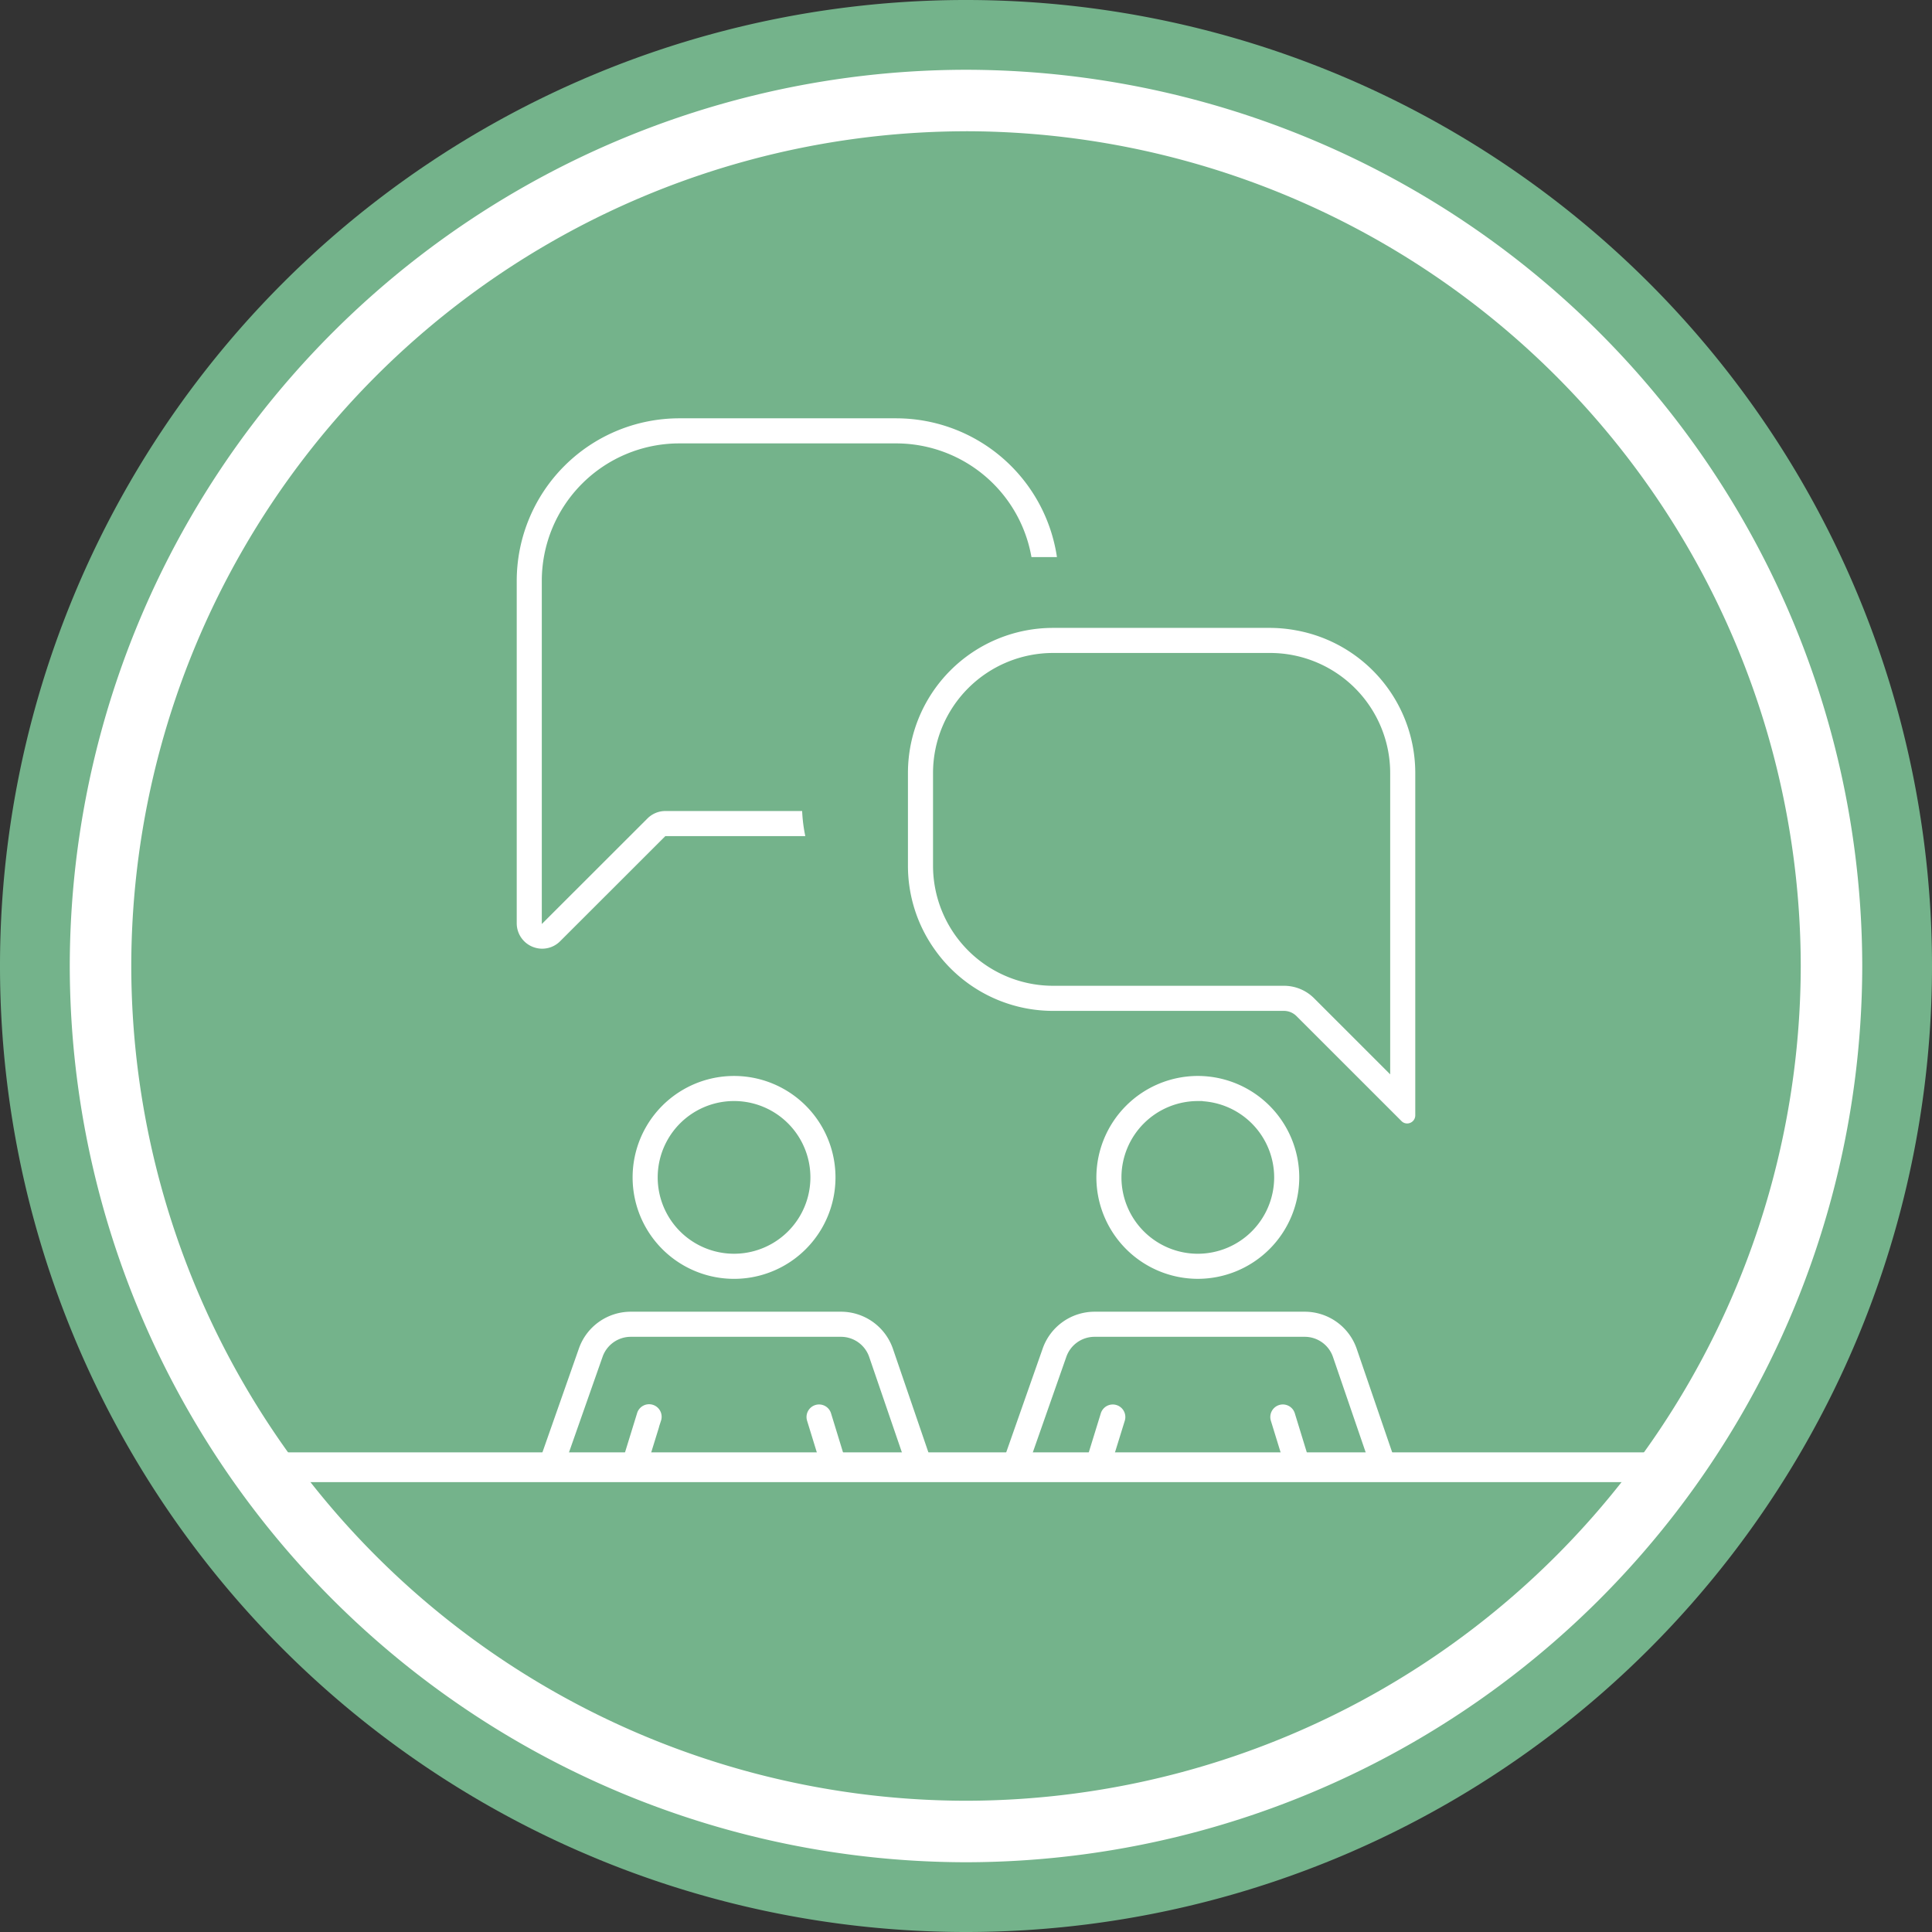 <svg viewBox="0 0 142.424 142.424" xmlns="http://www.w3.org/2000/svg" xmlns:xlink="http://www.w3.org/1999/xlink"><rect x="0" y="0" width="142.424" height="142.424" fill="#333333" stroke="none"/><clipPath id="a"><path d="m0 3.133h142.424v-142.424h-142.424z" transform="translate(0 139.291)"/></clipPath><g clip-path="url(#a)" transform=""><path d="m3.133 1.567a71.211 71.211 0 0 1 -71.211 71.211 71.212 71.212 0 0 1 -71.213-71.211 71.212 71.212 0 0 1 71.213-71.213 71.212 71.212 0 0 1 71.211 71.213" fill="#74b38b" transform="translate(139.291 69.646)"/><path d="m1.453 2.907a66.143 66.143 0 0 1 -66.069-66.07 66.144 66.144 0 0 1 66.069-66.069 66.145 66.145 0 0 1 66.07 66.069 66.144 66.144 0 0 1 -66.07 66.07m0-127.605a61.605 61.605 0 0 0 -61.535 61.535 61.606 61.606 0 0 0 61.535 61.536 61.606 61.606 0 0 0 61.536-61.536 61.605 61.605 0 0 0 -61.536-61.537" fill="#fff" transform="translate(69.759 134.375)"/><path d="m.172 0a7.835 7.835 0 1 0 0 15.671 7.835 7.835 0 0 0 0-15.671m0 13.105a5.271 5.271 0 1 1 0-10.542 5.271 5.271 0 1 1 0 10.542" fill="#fff" transform="translate(53.941 78.961)"/><path d="m.172 0a7.835 7.835 0 1 0 0 15.671 7.835 7.835 0 0 0 0-15.671zm0 13.105a5.271 5.271 0 1 1 0-10.542 5.271 5.271 0 1 1 0 10.542z" fill="none" stroke="#74b38b" stroke-width=".715" transform="translate(53.941 78.961)"/><path d="m.12.084a1.847 1.847 0 0 1 1.74-1.233h15.5a1.843 1.843 0 0 1 1.74 1.249l2.688 7.845h2.43a1.263 1.263 0 0 0 0-.817l-2.692-7.862a4.41 4.41 0 0 0 -4.171-2.98h-15.495a4.411 4.411 0 0 0 -4.16 2.948l-2.968 8.451a1.3 1.3 0 0 0 -.062.257h2.688z" fill="#fff" transform="translate(44.639 100.054)"/><path d="m.12.084a1.847 1.847 0 0 1 1.74-1.233h15.5a1.843 1.843 0 0 1 1.74 1.249l2.688 7.845h2.43a1.263 1.263 0 0 0 0-.817l-2.692-7.862a4.41 4.41 0 0 0 -4.171-2.98h-15.495a4.411 4.411 0 0 0 -4.16 2.948l-2.968 8.451a1.3 1.3 0 0 0 -.062.257h2.688z" fill="none" stroke="#74b38b" stroke-width=".715" transform="translate(44.639 100.054)"/><path d="m.026.02-1.14 3.7a1.387 1.387 0 0 0 -.043.21h2.657l.976-3.155a1.282 1.282 0 1 0 -2.45-.755" fill="#fff" transform="translate(46.594 104.064)"/><path d="m.026.02-1.14 3.7a1.387 1.387 0 0 0 -.043.21h2.657l.976-3.155a1.282 1.282 0 1 0 -2.45-.755z" fill="none" stroke="#74b38b" stroke-width=".715" transform="translate(46.594 104.064)"/><path d="m.02 0a1.283 1.283 0 0 0 -.849 1.6l.973 3.162h2.656a1.256 1.256 0 0 0 -.042-.209l-1.136-3.703a1.281 1.281 0 0 0 -1.602-.85" fill="#fff" transform="translate(59.983 103.234)"/><path d="m.02 0a1.283 1.283 0 0 0 -.849 1.6l.973 3.162h2.656a1.256 1.256 0 0 0 -.042-.209l-1.136-3.703a1.281 1.281 0 0 0 -1.602-.85z" fill="none" stroke="#74b38b" stroke-width=".715" transform="translate(59.983 103.234)"/><path d="m.172.345a7.845 7.845 0 0 0 7.836-7.836 7.845 7.845 0 0 0 -7.836-7.835 7.845 7.845 0 0 0 -7.835 7.835 7.845 7.845 0 0 0 7.835 7.836m0-13.105a5.276 5.276 0 0 1 5.271 5.27 5.278 5.278 0 0 1 -5.271 5.271 5.277 5.277 0 0 1 -5.272-5.271 5.277 5.277 0 0 1 5.272-5.271" fill="#fff" transform="translate(88.129 94.286)"/><path d="m.172.345a7.845 7.845 0 0 0 7.836-7.836 7.845 7.845 0 0 0 -7.836-7.835 7.845 7.845 0 0 0 -7.835 7.835 7.845 7.845 0 0 0 7.835 7.836zm0-13.105a5.276 5.276 0 0 1 5.271 5.27 5.278 5.278 0 0 1 -5.271 5.271 5.277 5.277 0 0 1 -5.272-5.271 5.277 5.277 0 0 1 5.272-5.271z" fill="none" stroke="#74b38b" stroke-width=".715" transform="translate(88.129 94.286)"/><path d="m.537.084 2.69 7.846h2.43a1.28 1.28 0 0 0 0-.818l-2.693-7.859a4.409 4.409 0 0 0 -4.171-2.98h-15.493a4.415 4.415 0 0 0 -4.16 2.948l-2.97 8.452a1.286 1.286 0 0 0 -.062.257h2.692l2.757-7.859a1.846 1.846 0 0 1 1.743-1.233h15.492a1.843 1.843 0 0 1 1.745 1.246" fill="#fff" transform="translate(97.39 100.067)"/><path d="m.537.084 2.69 7.846h2.43a1.28 1.28 0 0 0 0-.818l-2.693-7.859a4.409 4.409 0 0 0 -4.171-2.98h-15.493a4.415 4.415 0 0 0 -4.16 2.948l-2.97 8.452a1.286 1.286 0 0 0 -.062.257h2.692l2.757-7.859a1.846 1.846 0 0 1 1.743-1.233h15.492a1.843 1.843 0 0 1 1.745 1.246z" fill="none" stroke="#74b38b" stroke-width=".715" transform="translate(97.39 100.067)"/><path d="m.026.02-1.14 3.7a1.358 1.358 0 0 0 -.042.21h2.656l.977-3.155a1.282 1.282 0 1 0 -2.451-.755" fill="#fff" transform="translate(80.782 104.064)"/><path d="m.026.02-1.14 3.7a1.358 1.358 0 0 0 -.042.21h2.656l.977-3.155a1.282 1.282 0 1 0 -2.451-.755z" fill="none" stroke="#74b38b" stroke-width=".715" transform="translate(80.782 104.064)"/><path d="m.02 0a1.283 1.283 0 0 0 -.849 1.6l.973 3.162h2.656a1.256 1.256 0 0 0 -.042-.209l-1.136-3.703a1.28 1.28 0 0 0 -1.602-.85" fill="#fff" transform="translate(94.172 103.234)"/><path d="m.02 0a1.283 1.283 0 0 0 -.849 1.6l.973 3.162h2.656a1.256 1.256 0 0 0 -.042-.209l-1.136-3.703a1.28 1.28 0 0 0 -1.602-.85z" fill="none" stroke="#74b38b" stroke-width=".715" transform="translate(94.172 103.234)"/><path d="m.623 0h-16.005a12.348 12.348 0 0 0 -12.334 12.333v25.24a2.229 2.229 0 0 0 1.386 2.072 2.227 2.227 0 0 0 .85.168 2.217 2.217 0 0 0 1.577-.658l7.646-7.639h10.622a10.986 10.986 0 0 1 -.335-2.566h-10.423a2.218 2.218 0 0 0 -1.58.652l-7.18 7.173v-24.442a9.781 9.781 0 0 1 9.771-9.769h16.005a9.776 9.776 0 0 1 9.659 8.379h2.591a12.349 12.349 0 0 0 -12.25-10.943" fill="#fff" transform="translate(65.451 30.48)"/><path d="m.623 0h-16.005a12.348 12.348 0 0 0 -12.334 12.333v25.24a2.229 2.229 0 0 0 1.386 2.072 2.227 2.227 0 0 0 .85.168 2.217 2.217 0 0 0 1.577-.658l7.646-7.639h10.622a10.986 10.986 0 0 1 -.335-2.566h-10.423a2.218 2.218 0 0 0 -1.58.652l-7.18 7.173v-24.442a9.781 9.781 0 0 1 9.771-9.769h16.005a9.776 9.776 0 0 1 9.659 8.379h2.591a12.349 12.349 0 0 0 -12.25-10.943z" fill="none" stroke="#74b38b" stroke-width=".715" transform="translate(65.451 30.48)"/><path d="m.838.8v-25.24a11.049 11.049 0 0 0 -9.128-10.877 11.051 11.051 0 0 0 -1.925-.178h-16.007a11.054 11.054 0 0 0 -11.054 11.053v6.84a10.99 10.99 0 0 0 2.03 6.369 11.031 11.031 0 0 0 9.026 4.686h17.014a.957.957 0 0 1 .675.278l2.27 2.269 5.471 5.47a.932.932 0 0 0 .669.282.955.955 0 0 0 .959-.952m-2.564-3.888-4.993-4.993a3.493 3.493 0 0 0 -2.488-1.031h-17.015a8.5 8.5 0 0 1 -8.49-8.49v-6.84a8.5 8.5 0 0 1 8.49-8.49h16.006a8.5 8.5 0 0 1 8.49 8.49z" fill="#fff" transform="translate(103.851 81.425)"/><path d="m.838.8v-25.24a11.049 11.049 0 0 0 -9.128-10.877 11.051 11.051 0 0 0 -1.925-.178h-16.007a11.054 11.054 0 0 0 -11.054 11.053v6.84a10.99 10.99 0 0 0 2.03 6.369 11.031 11.031 0 0 0 9.026 4.686h17.014a.957.957 0 0 1 .675.278l2.27 2.269 5.471 5.47a.932.932 0 0 0 .669.282.955.955 0 0 0 .959-.952zm-2.564-3.888-4.993-4.993a3.493 3.493 0 0 0 -2.488-1.031h-17.015a8.5 8.5 0 0 1 -8.49-8.49v-6.84a8.5 8.5 0 0 1 8.49-8.49h16.006a8.5 8.5 0 0 1 8.49 8.49z" fill="none" stroke="#74b38b" stroke-width=".715" transform="translate(103.851 81.425)"/></g><path d="m123.17-32.386h-104.745v-2.194h104.745z" fill="#fff" transform="translate(.414 141.646)"/></svg>